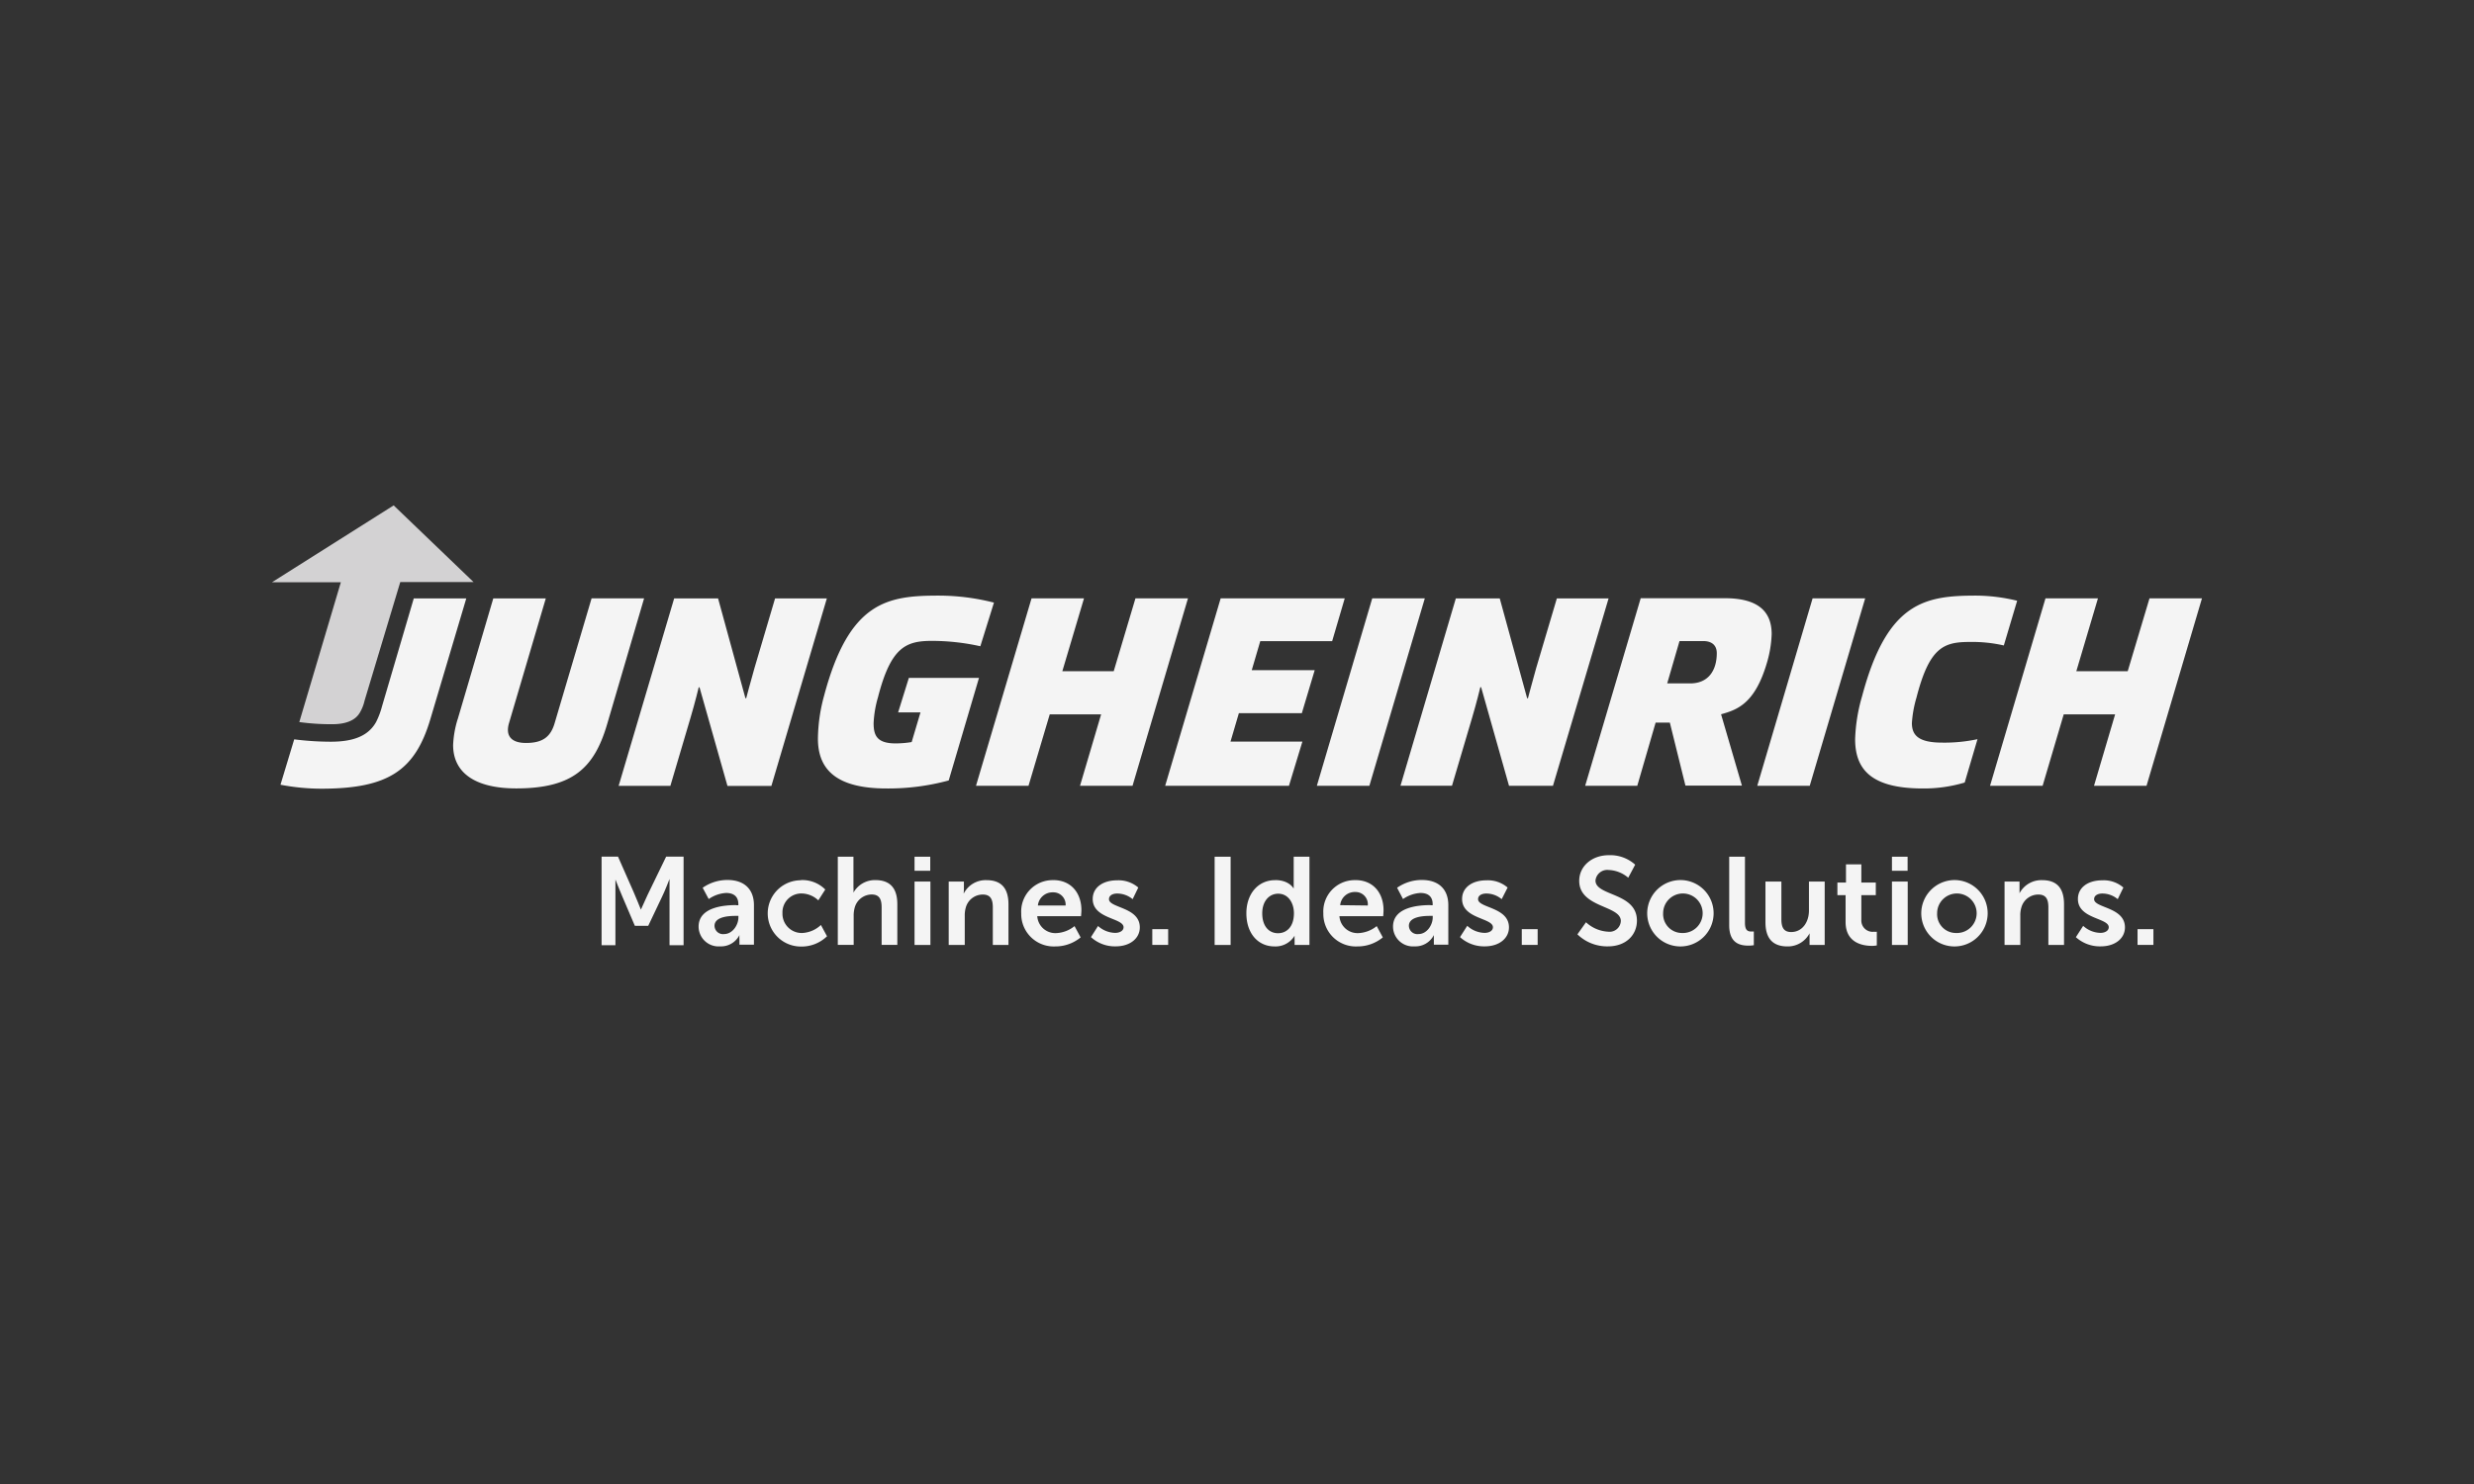 <svg xmlns="http://www.w3.org/2000/svg" viewBox="0 0 438.1 262.9"><rect x="0" y="0" width="438.1" height="262.9" fill="#333333" stroke="none"/><defs><style>.cls-1{fill:#fff;opacity:0;}.cls-2{fill:#f4f4f4;}.cls-3{fill:#d3d2d3;}</style></defs><title>rr-10</title><g id="Capa_2" data-name="Capa 2"><g id="Capa_1-2" data-name="Capa 1"><rect class="cls-1" width="438.1" height="262.9"/><path class="cls-2" d="M106.44,151.74h3l2.73,6.19c.39.86,1.32,3.19,1.32,3.19h0l1.2-2.64,3.27-6.74h3.09v15.68h-2.49V155.69h0s-.86,2.24-1.3,3.1l-2.47,5.2h-2.37l-2.22-5.2c-.4-.91-1.22-3-1.22-3h0v11.63h-2.45V151.74"/><path class="cls-2" d="M130.37,160.34h.38v-.17c0-1.46-.93-2-2.17-2a6,6,0,0,0-3.08,1.08l-1.07-2a7.61,7.61,0,0,1,4.41-1.38c2.94,0,4.67,1.63,4.67,4.46v7h-2.57v-.92a7.82,7.82,0,0,1,0-.78h0a3.65,3.65,0,0,1-3.42,2,3.53,3.53,0,0,1-3.81-3.5c0-3.58,4.83-3.81,6.65-3.81m-2.13,5.13c1.47,0,2.53-1.59,2.53-2.95v-.27h-.49c-1.43,0-3.74.21-3.74,1.76a1.5,1.5,0,0,0,1.7,1.46"/><path class="cls-2" d="M141.83,155.89a5.73,5.73,0,0,1,4.31,1.67l-1.23,1.92a4.4,4.4,0,0,0-2.93-1.22,3.34,3.34,0,0,0-3.42,3.49,3.41,3.41,0,0,0,3.5,3.51,5.2,5.2,0,0,0,3.31-1.42l1.08,2a6.46,6.46,0,0,1-4.63,1.82,5.87,5.87,0,1,1,0-11.74"/><path class="cls-2" d="M148.32,151.75h2.81v5.41a8.31,8.31,0,0,1,0,.95h0a4.35,4.35,0,0,1,3.87-2.22c2.49,0,3.9,1.29,3.9,4.28v7.2h-2.78v-6.65c0-1.36-.35-2.28-1.77-2.28a3.15,3.15,0,0,0-3,2.33,5.11,5.11,0,0,0-.18,1.45v5.15h-2.81V151.75"/><rect class="cls-2" x="161.95" y="151.75" width="2.78" height="2.49"/><rect class="cls-2" x="161.95" y="156.15" width="2.81" height="11.23"/><path class="cls-2" d="M168,156.15h2.69v1.31a5.75,5.75,0,0,1-.05.76h.05a4.34,4.34,0,0,1,4-2.32c2.49,0,3.89,1.29,3.89,4.28v7.2h-2.77v-6.65c0-1.35-.35-2.28-1.78-2.28a3.12,3.12,0,0,0-3,2.28,5.14,5.14,0,0,0-.19,1.5v5.15H168V156.15"/><path class="cls-2" d="M186.5,155.89c3.22,0,5,2.35,5,5.33,0,.32-.07,1.06-.07,1.06h-7.75a3.21,3.21,0,0,0,3.37,3,5.52,5.52,0,0,0,3.23-1.24l1.08,2a7,7,0,0,1-4.52,1.6,5.75,5.75,0,0,1-6-5.86,5.56,5.56,0,0,1,5.71-5.88m2.15,4.49a2.17,2.17,0,0,0-2.23-2.33,2.6,2.6,0,0,0-2.68,2.33Z"/><path class="cls-2" d="M194.42,164a4.68,4.68,0,0,0,3.06,1.24c.79,0,1.48-.36,1.48-1,0-1.67-5.46-1.45-5.46-5,0-2.1,1.88-3.31,4.3-3.31a5.38,5.38,0,0,1,3.77,1.28l-1,2.06a4.3,4.3,0,0,0-2.76-1c-.72,0-1.43.31-1.43,1,0,1.59,5.46,1.38,5.46,5,0,1.87-1.63,3.36-4.3,3.36a6.28,6.28,0,0,1-4.35-1.64l1.27-2"/><rect class="cls-2" x="204.05" y="164.58" width="2.81" height="2.79"/><rect class="cls-2" x="215.09" y="151.75" width="2.83" height="15.63"/><path class="cls-2" d="M225.82,155.89c2.45,0,3.22,1.44,3.22,1.44h.05s0-.28,0-.64v-4.94h2.79v15.63h-2.63v-.92a6.1,6.1,0,0,1,0-.72h0a3.94,3.94,0,0,1-3.54,1.9c-3,0-5-2.38-5-5.86s2.1-5.88,5.09-5.88m.51,9.4c1.46,0,2.82-1.06,2.82-3.54,0-1.74-.94-3.46-2.79-3.46-1.54,0-2.82,1.26-2.82,3.49s1.15,3.51,2.8,3.51"/><path class="cls-2" d="M240,155.89c3.24,0,5,2.35,5,5.33,0,.32-.06,1.06-.06,1.06h-7.75a3.21,3.21,0,0,0,3.37,3,5.53,5.53,0,0,0,3.23-1.24l1.08,2a7,7,0,0,1-4.53,1.6,5.75,5.75,0,0,1-6-5.86,5.55,5.55,0,0,1,5.7-5.88m2.17,4.49A2.17,2.17,0,0,0,240,158a2.59,2.59,0,0,0-2.68,2.33Z"/><path class="cls-2" d="M253.33,160.34h.37v-.17c0-1.46-.92-2-2.17-2a6,6,0,0,0-3.08,1.08l-1.05-2a7.59,7.59,0,0,1,4.4-1.38c2.95,0,4.67,1.63,4.67,4.46v7h-2.56v-.92c0-.44,0-.78,0-.78h0a3.66,3.66,0,0,1-3.43,2,3.53,3.53,0,0,1-3.8-3.5c0-3.58,4.82-3.81,6.65-3.81m-2.14,5.13c1.47,0,2.52-1.59,2.52-2.95v-.27h-.49c-1.42,0-3.73.21-3.73,1.76a1.5,1.5,0,0,0,1.69,1.46"/><path class="cls-2" d="M259.84,164a4.67,4.67,0,0,0,3.06,1.24c.79,0,1.47-.36,1.47-1,0-1.67-5.46-1.45-5.46-5,0-2.1,1.87-3.31,4.29-3.31a5.37,5.37,0,0,1,3.77,1.28l-1.05,2.06a4.25,4.25,0,0,0-2.74-1c-.73,0-1.44.31-1.44,1,0,1.59,5.47,1.38,5.47,5,0,1.87-1.64,3.36-4.31,3.36a6.34,6.34,0,0,1-4.36-1.64l1.28-2"/><rect class="cls-2" x="269.48" y="164.58" width="2.81" height="2.79"/><path class="cls-2" d="M280.85,163.36a6.28,6.28,0,0,0,3.91,1.67,2,2,0,0,0,2.26-1.9c0-2.79-7.37-2.31-7.37-7.11,0-2.6,2.26-4.54,5.24-4.54a6.6,6.6,0,0,1,4.67,1.68l-1.23,2.31a5.66,5.66,0,0,0-3.46-1.37,2.1,2.1,0,0,0-2.34,1.87c0,2.78,7.34,2.1,7.34,7.1,0,2.49-1.88,4.56-5.14,4.56a7.57,7.57,0,0,1-5.4-2.13l1.52-2.14"/><path class="cls-2" d="M297.86,155.89a5.88,5.88,0,1,1-6.17,5.88,5.9,5.9,0,0,1,6.17-5.88m0,9.37a3.5,3.5,0,1,0-3.35-3.49,3.34,3.34,0,0,0,3.35,3.49"/><path class="cls-2" d="M306.26,151.75H309v11.7c0,1.24.4,1.55,1.13,1.55h.44v2.42a5.9,5.9,0,0,1-.9.08c-1.54,0-3.46-.4-3.46-3.62V151.75"/><path class="cls-2" d="M312.64,156.15h2.81v6.65c0,1.37.35,2.29,1.73,2.29,2,0,3.15-1.78,3.15-3.79v-5.15h2.79v11.23h-2.68v-1.28c0-.42,0-.78,0-.78h0a4.35,4.35,0,0,1-3.91,2.32c-2.38,0-3.9-1.19-3.9-4.27v-7.22"/><path class="cls-2" d="M326.83,158.56h-1.46v-2.23h1.52V153.1h2.72v3.23h2.56v2.23h-2.56v4.36a2,2,0,0,0,2.23,2.12,3,3,0,0,0,.51,0v2.42a4.25,4.25,0,0,1-.86.08c-1.56,0-4.67-.47-4.67-4.23v-4.7"/><rect class="cls-2" x="335.03" y="151.75" width="2.77" height="2.49"/><rect class="cls-2" x="335.03" y="156.15" width="2.79" height="11.23"/><path class="cls-2" d="M346.38,155.89a5.88,5.88,0,1,1-6.16,5.88,5.91,5.91,0,0,1,6.16-5.88m0,9.37a3.5,3.5,0,1,0-3.35-3.49,3.33,3.33,0,0,0,3.35,3.49"/><path class="cls-2" d="M354.94,156.15h2.68v1.31c0,.41,0,.76,0,.76h0a4.37,4.37,0,0,1,4-2.32c2.5,0,3.88,1.29,3.88,4.28v7.2h-2.77v-6.65c0-1.35-.35-2.28-1.78-2.28a3.11,3.11,0,0,0-3,2.28,4.82,4.82,0,0,0-.19,1.5v5.15h-2.79V156.15"/><path class="cls-2" d="M368.9,164a4.66,4.66,0,0,0,3.05,1.24c.78,0,1.47-.36,1.47-1,0-1.67-5.46-1.45-5.46-5,0-2.1,1.87-3.31,4.29-3.31a5.31,5.31,0,0,1,3.76,1.28l-1,2.06a4.25,4.25,0,0,0-2.74-1c-.73,0-1.44.31-1.44,1,0,1.59,5.46,1.38,5.46,5,0,1.87-1.64,3.36-4.31,3.36A6.34,6.34,0,0,1,367.6,166l1.29-2"/><rect class="cls-2" x="378.52" y="164.58" width="2.81" height="2.79"/><path class="cls-2" d="M81.05,127.37a17.69,17.69,0,0,0-.81,4.61c0,4.73,3.65,7.67,11.19,7.67,10,0,13.81-3.64,16.08-11.37l6.55-22.3h-9.3l-6.54,22.1c-.72,2.47-2.15,3.52-5.07,3.52-2.7,0-3.67-1.33-3-3.56L96.65,106h-9.3l-6.3,21.39"/><polyline class="cls-2" points="206.33 139.19 228.25 139.19 230.63 131.36 217.9 131.36 219.38 126.33 230.53 126.33 232.81 118.71 221.66 118.71 223.17 113.57 235.9 113.57 238.13 105.98 216.16 105.98 206.33 139.19"/><path class="cls-2" d="M350,105.5c-9.06,0-15.8,1.05-20.25,17.79a30.23,30.23,0,0,0-1.24,7.64c0,5.36,2.86,8.73,12,8.73a25.14,25.14,0,0,0,7.4-1.05l2.27-7.68a27.82,27.82,0,0,1-6.26.61c-4.22,0-5.36-1.33-5.36-3.47a20.56,20.56,0,0,1,.81-4.5c2.28-8.87,4.79-9.86,9.38-9.86a25.15,25.15,0,0,1,6.09.62l2.36-7.92a31.32,31.32,0,0,0-7.2-.91"/><path class="cls-2" d="M49.68,139a38.55,38.55,0,0,0,7.21.7c11.86,0,16.61-3.23,19.31-12.29L82.57,106h-9.3l-5.61,19.07a14.22,14.22,0,0,1-1.05,2.8c-1.52,2.76-4.55,3.51-8.06,3.51a52,52,0,0,1-6.45-.42l-2.42,8"/><path class="cls-2" d="M280.71,139.19h9.22L293.18,128h2.52l2.76,11.15h10l-3.69-12.63c2.8-.79,6-1.81,8.14-9.19a20.16,20.16,0,0,0,.82-5c0-4-2.37-6.37-8.31-6.37H290.54l-9.83,33.21m14.52-18.12,2.18-7.5h4.19c1.6,0,2.41.81,2.41,2.14,0,3.08-1.51,5.36-4.7,5.36Z"/><path class="cls-2" d="M173.37,120.08H160.94l-1.9,6.11H163l-1.56,5.25a17.73,17.73,0,0,1-2.84.24c-3.37,0-3.9-1.47-3.9-3.62a19.51,19.51,0,0,1,.77-4.54c2.28-8.88,4.93-10,9.54-10a39.59,39.59,0,0,1,8.59.95l2.41-7.73a39.85,39.85,0,0,0-9.77-1.24c-9.07,0-15.86,1-20.31,17.74a29.58,29.58,0,0,0-1.09,7.6c0,5.36,3.13,8.82,12.15,8.82A40.67,40.67,0,0,0,168,138.24l5.36-18.16"/><polyline class="cls-2" points="243 105.98 252.31 105.98 242.49 139.19 233.19 139.19 243 105.98"/><path class="cls-2" d="M119.38,106h7.78L132,123.67h.14s.76-2.88,1.47-5.36L137.25,106h9.17l-9.82,33.21h-7.78l-4.95-17.47h-.14s-.65,2.72-1.47,5.46l-3.55,12h-9.16L119.38,106"/><path class="cls-2" d="M257.8,106h7.78l4.85,17.69h.14s.76-2.88,1.46-5.36L275.69,106h9.16L275,139.19h-7.78l-4.94-17.47h-.14s-.65,2.72-1.47,5.46l-3.55,12H248L257.8,106"/><polyline class="cls-2" points="320.98 105.98 330.29 105.98 320.47 139.19 311.18 139.19 320.98 105.98"/><polyline class="cls-2" points="182.67 105.98 191.96 105.98 188.12 118.89 197.22 118.89 201.07 105.98 210.37 105.98 200.55 139.19 191.25 139.19 194.99 126.53 185.89 126.53 182.13 139.19 172.83 139.19 182.67 105.98"/><polyline class="cls-2" points="362.22 105.98 371.51 105.98 367.68 118.89 376.78 118.89 380.64 105.98 389.93 105.98 380.11 139.19 370.81 139.19 374.55 126.53 365.45 126.53 361.71 139.19 352.4 139.19 362.22 105.98"/><path class="cls-3" d="M83.89,103.13,69.71,89.52,48.17,103.13H60.36L53,127.9a42,42,0,0,0,5.83.38c2.65,0,4.18-.81,4.89-2.05a7.29,7.29,0,0,0,.84-2.13l6.32-21h13"/></g></g></svg>